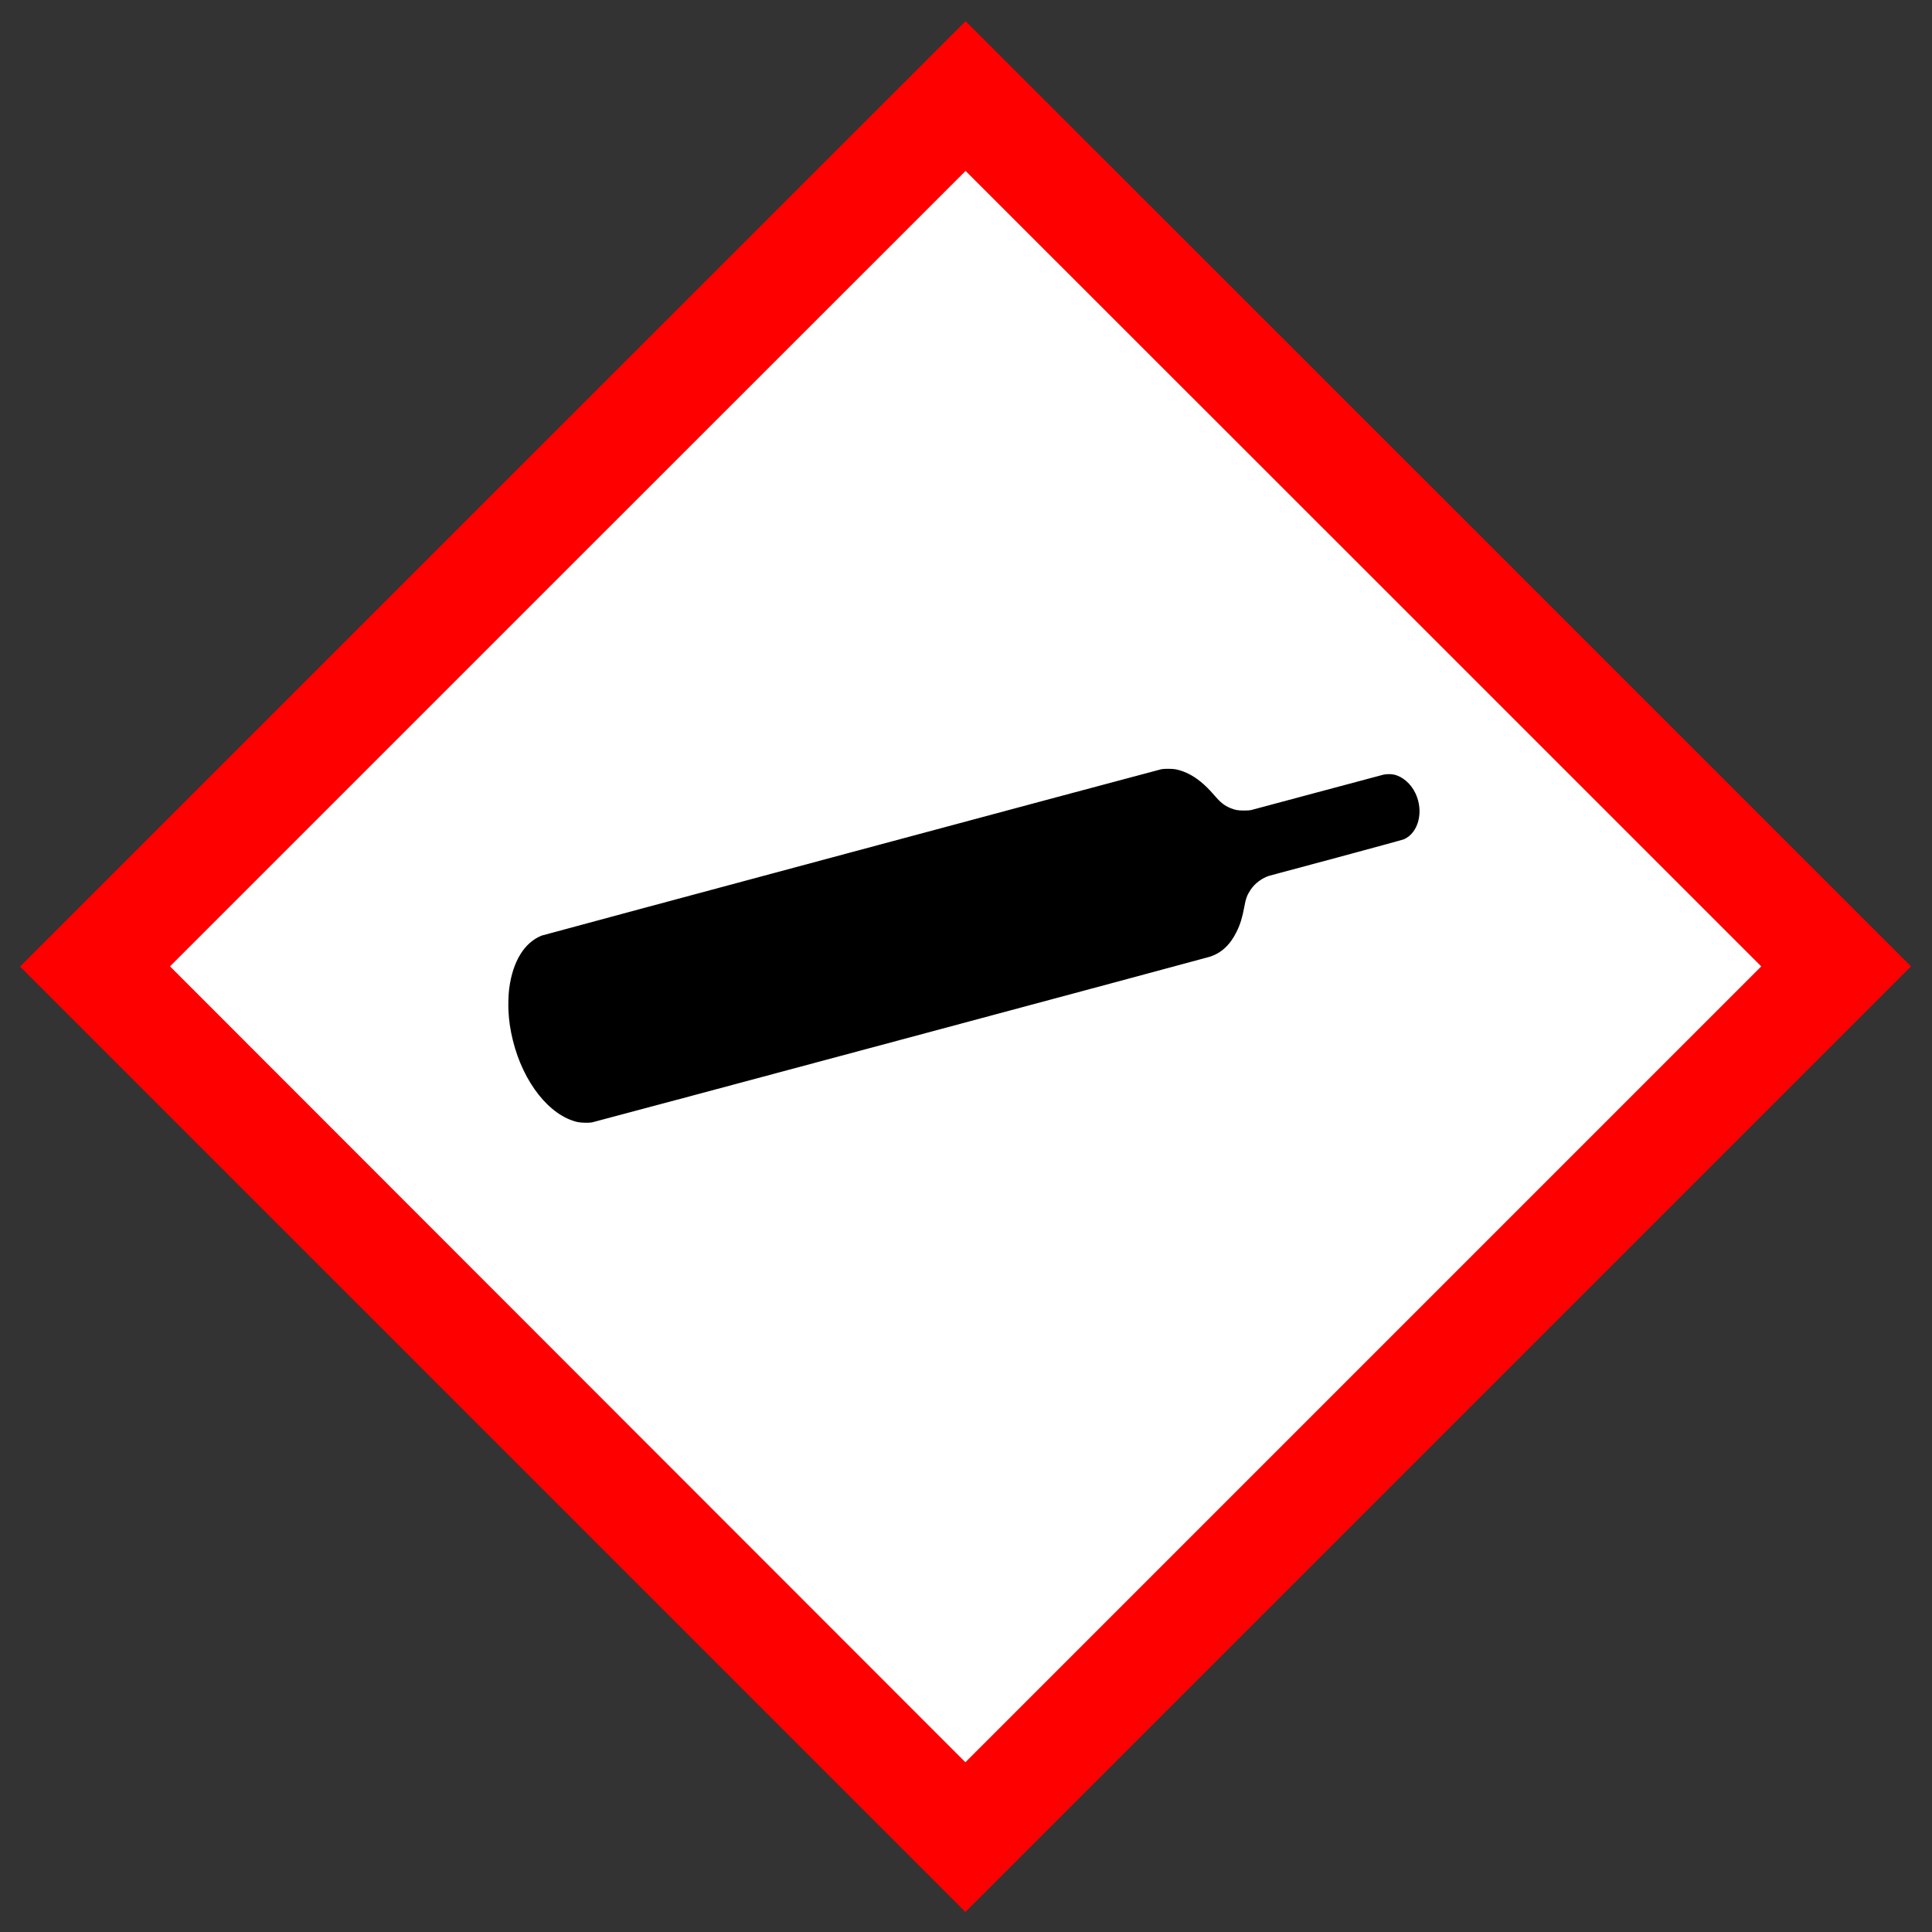<svg xmlns="http://www.w3.org/2000/svg" version="1.0" viewBox="0 0 579 579">
  <rect x="0" y="0" width="579" height="579" fill="#333333" stroke="none"/>
  <path d="M25.301 289.672 289.33 553.7l264.073-264.072c-88.053-87.952-175.931-176.079-264.03-263.985L25.302 289.672z" style="fill:#fff;stroke:none"/>
  <path d="M147.66 148.012 6 289.672 147.669 431.34 289.329 573l141.687-141.688 141.688-141.688-141.64-141.64C353.165 70.086 289.403 6.344 289.375 6.344c-.029 0-63.8 63.752-141.717 141.668zm260.962 22.413 119.199 119.2L408.575 408.87 289.319 528.127 170.129 408.87 50.95 289.606l119.19-119.19c65.557-65.557 119.208-119.19 119.237-119.19.028 0 53.689 53.642 119.246 119.2z" style="fill:red;stroke:none"/>
  <path d="M437.625 288c-.969-.003-1.948.044-2.563.156-1.192.225-231.266 61.994-232.093 62.313-6.52 2.563-10.896 9.67-12.219 19.875-.272 2.067-.4 5.84-.281 8.25.189 3.91.7 7.239 1.656 11.125 3.898 15.827 13.746 28.263 24.281 30.625 1.229.271 4.116.35 5.344.125 1.04-.177 229.029-61.311 231.344-62.031 4.405-1.37 7.723-4.446 10.156-9.407 1.358-2.752 2.178-5.415 2.875-9.312.555-3.071 1.033-4.391 2.344-6.375 1.594-2.422 4.357-4.486 7.156-5.313.46-.13 11.84-3.179 25.281-6.781 13.441-3.614 24.728-6.71 25.094-6.875 5.433-2.492 7.411-10.428 4.281-17.125-1.724-3.673-4.849-6.385-8.156-7.094-1.122-.236-2.835-.209-3.969.063-.52.13-11.713 3.124-24.906 6.656-13.181 3.543-24.27 6.511-24.625 6.594-.425.106-1.36.156-2.719.156-2.268-.012-3.138-.162-4.969-.906-2.29-.945-3.735-2.096-6.062-4.813-3.484-4.063-6.629-6.627-10.125-8.281-1.5-.697-3.114-1.22-4.531-1.469-.65-.112-1.625-.153-2.594-.156z" transform="scale(.8)" style="fill:#000;stroke:none"/>
</svg>
